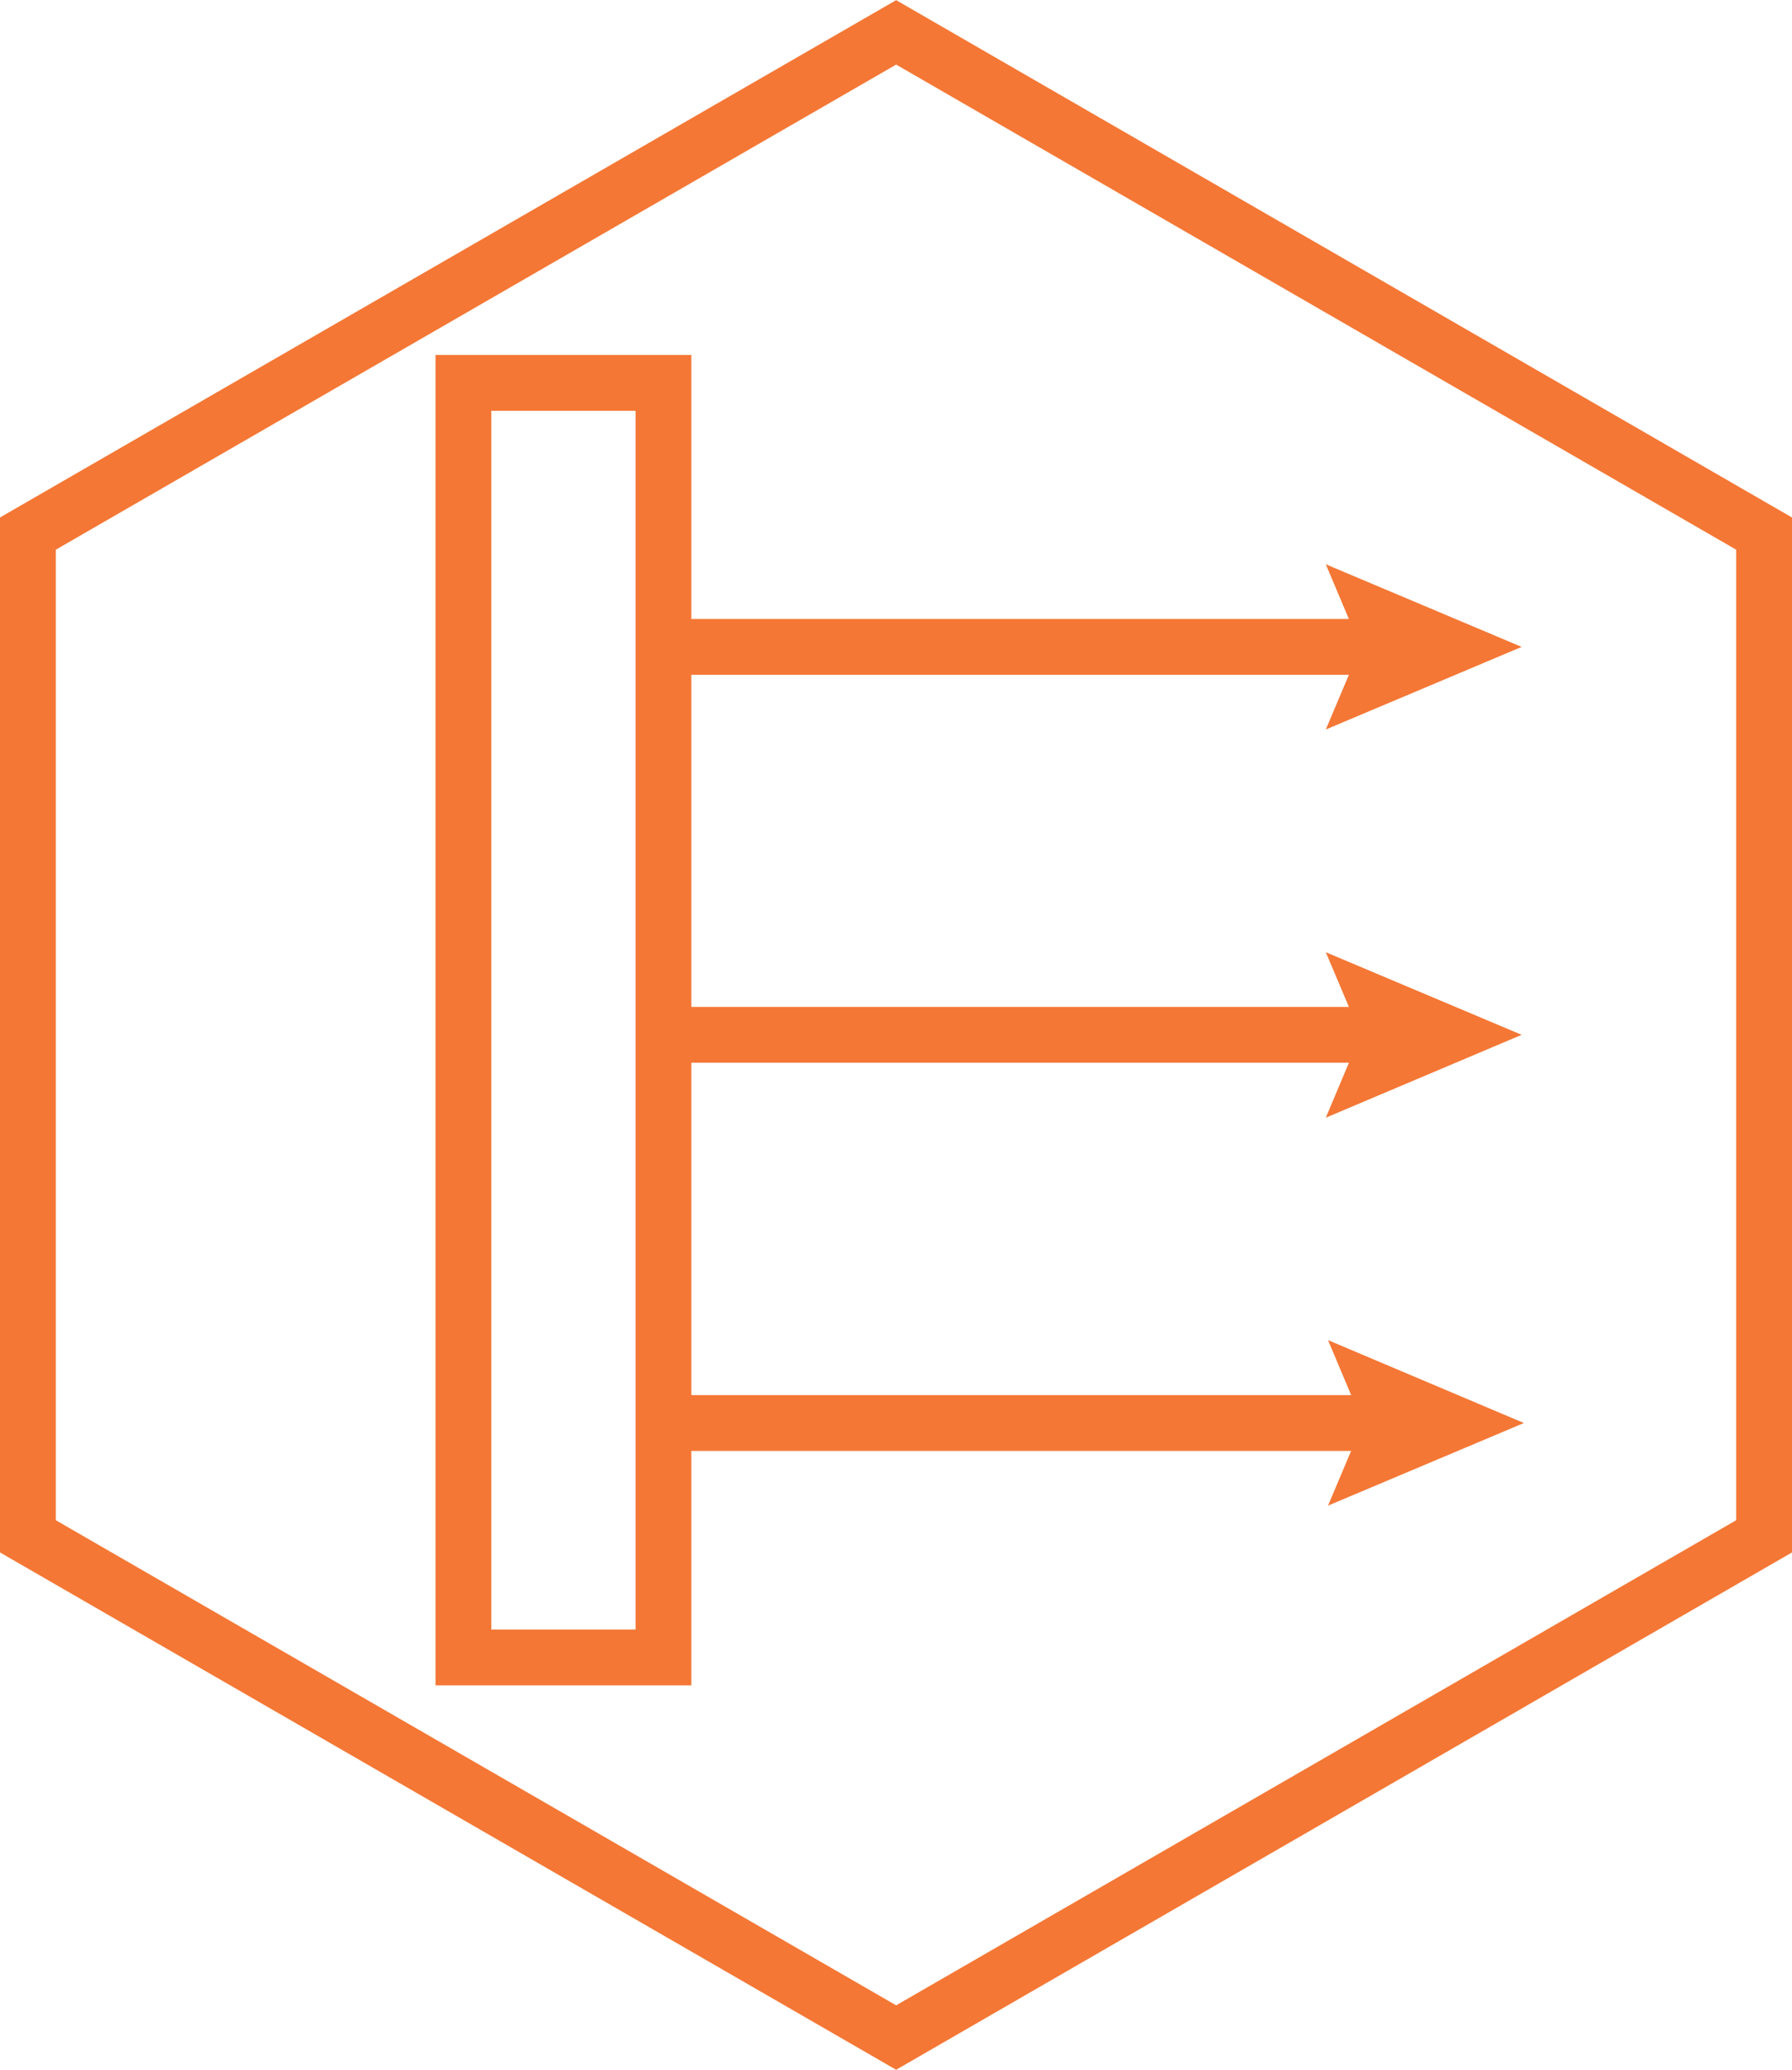 <svg id="Layer_1" data-name="Layer 1" xmlns="http://www.w3.org/2000/svg" viewBox="0 0 64.23 74.17"><defs><style>.cls-1{fill:none;stroke:#F47735;stroke-miterlimit:10;stroke-width:2px;}.cls-2{fill:#F47735;}</style></defs><polygon class="cls-1" points="63.23 55.05 63.23 19.12 32.12 1.16 1 19.12 1 55.05 32.12 73.01 63.23 55.05"/><line class="cls-1" x1="49.76" y1="23.18" x2="23.78" y2="23.18"/><polygon class="cls-2" points="47.52 20.22 48.77 23.18 47.52 26.14 54.54 23.18 47.52 20.22"/><rect class="cls-1" x="16.61" y="13.72" width="7.17" height="45.67"/><line class="cls-1" x1="49.76" y1="37.08" x2="23.78" y2="37.08"/><polygon class="cls-2" points="47.52 34.12 48.77 37.08 47.52 40.05 54.54 37.08 47.52 34.12"/><line class="cls-1" x1="49.84" y1="50.99" x2="23.86" y2="50.99"/><polygon class="cls-2" points="47.6 48.02 48.85 50.99 47.6 53.95 54.62 50.99 47.6 48.02"/></svg>
